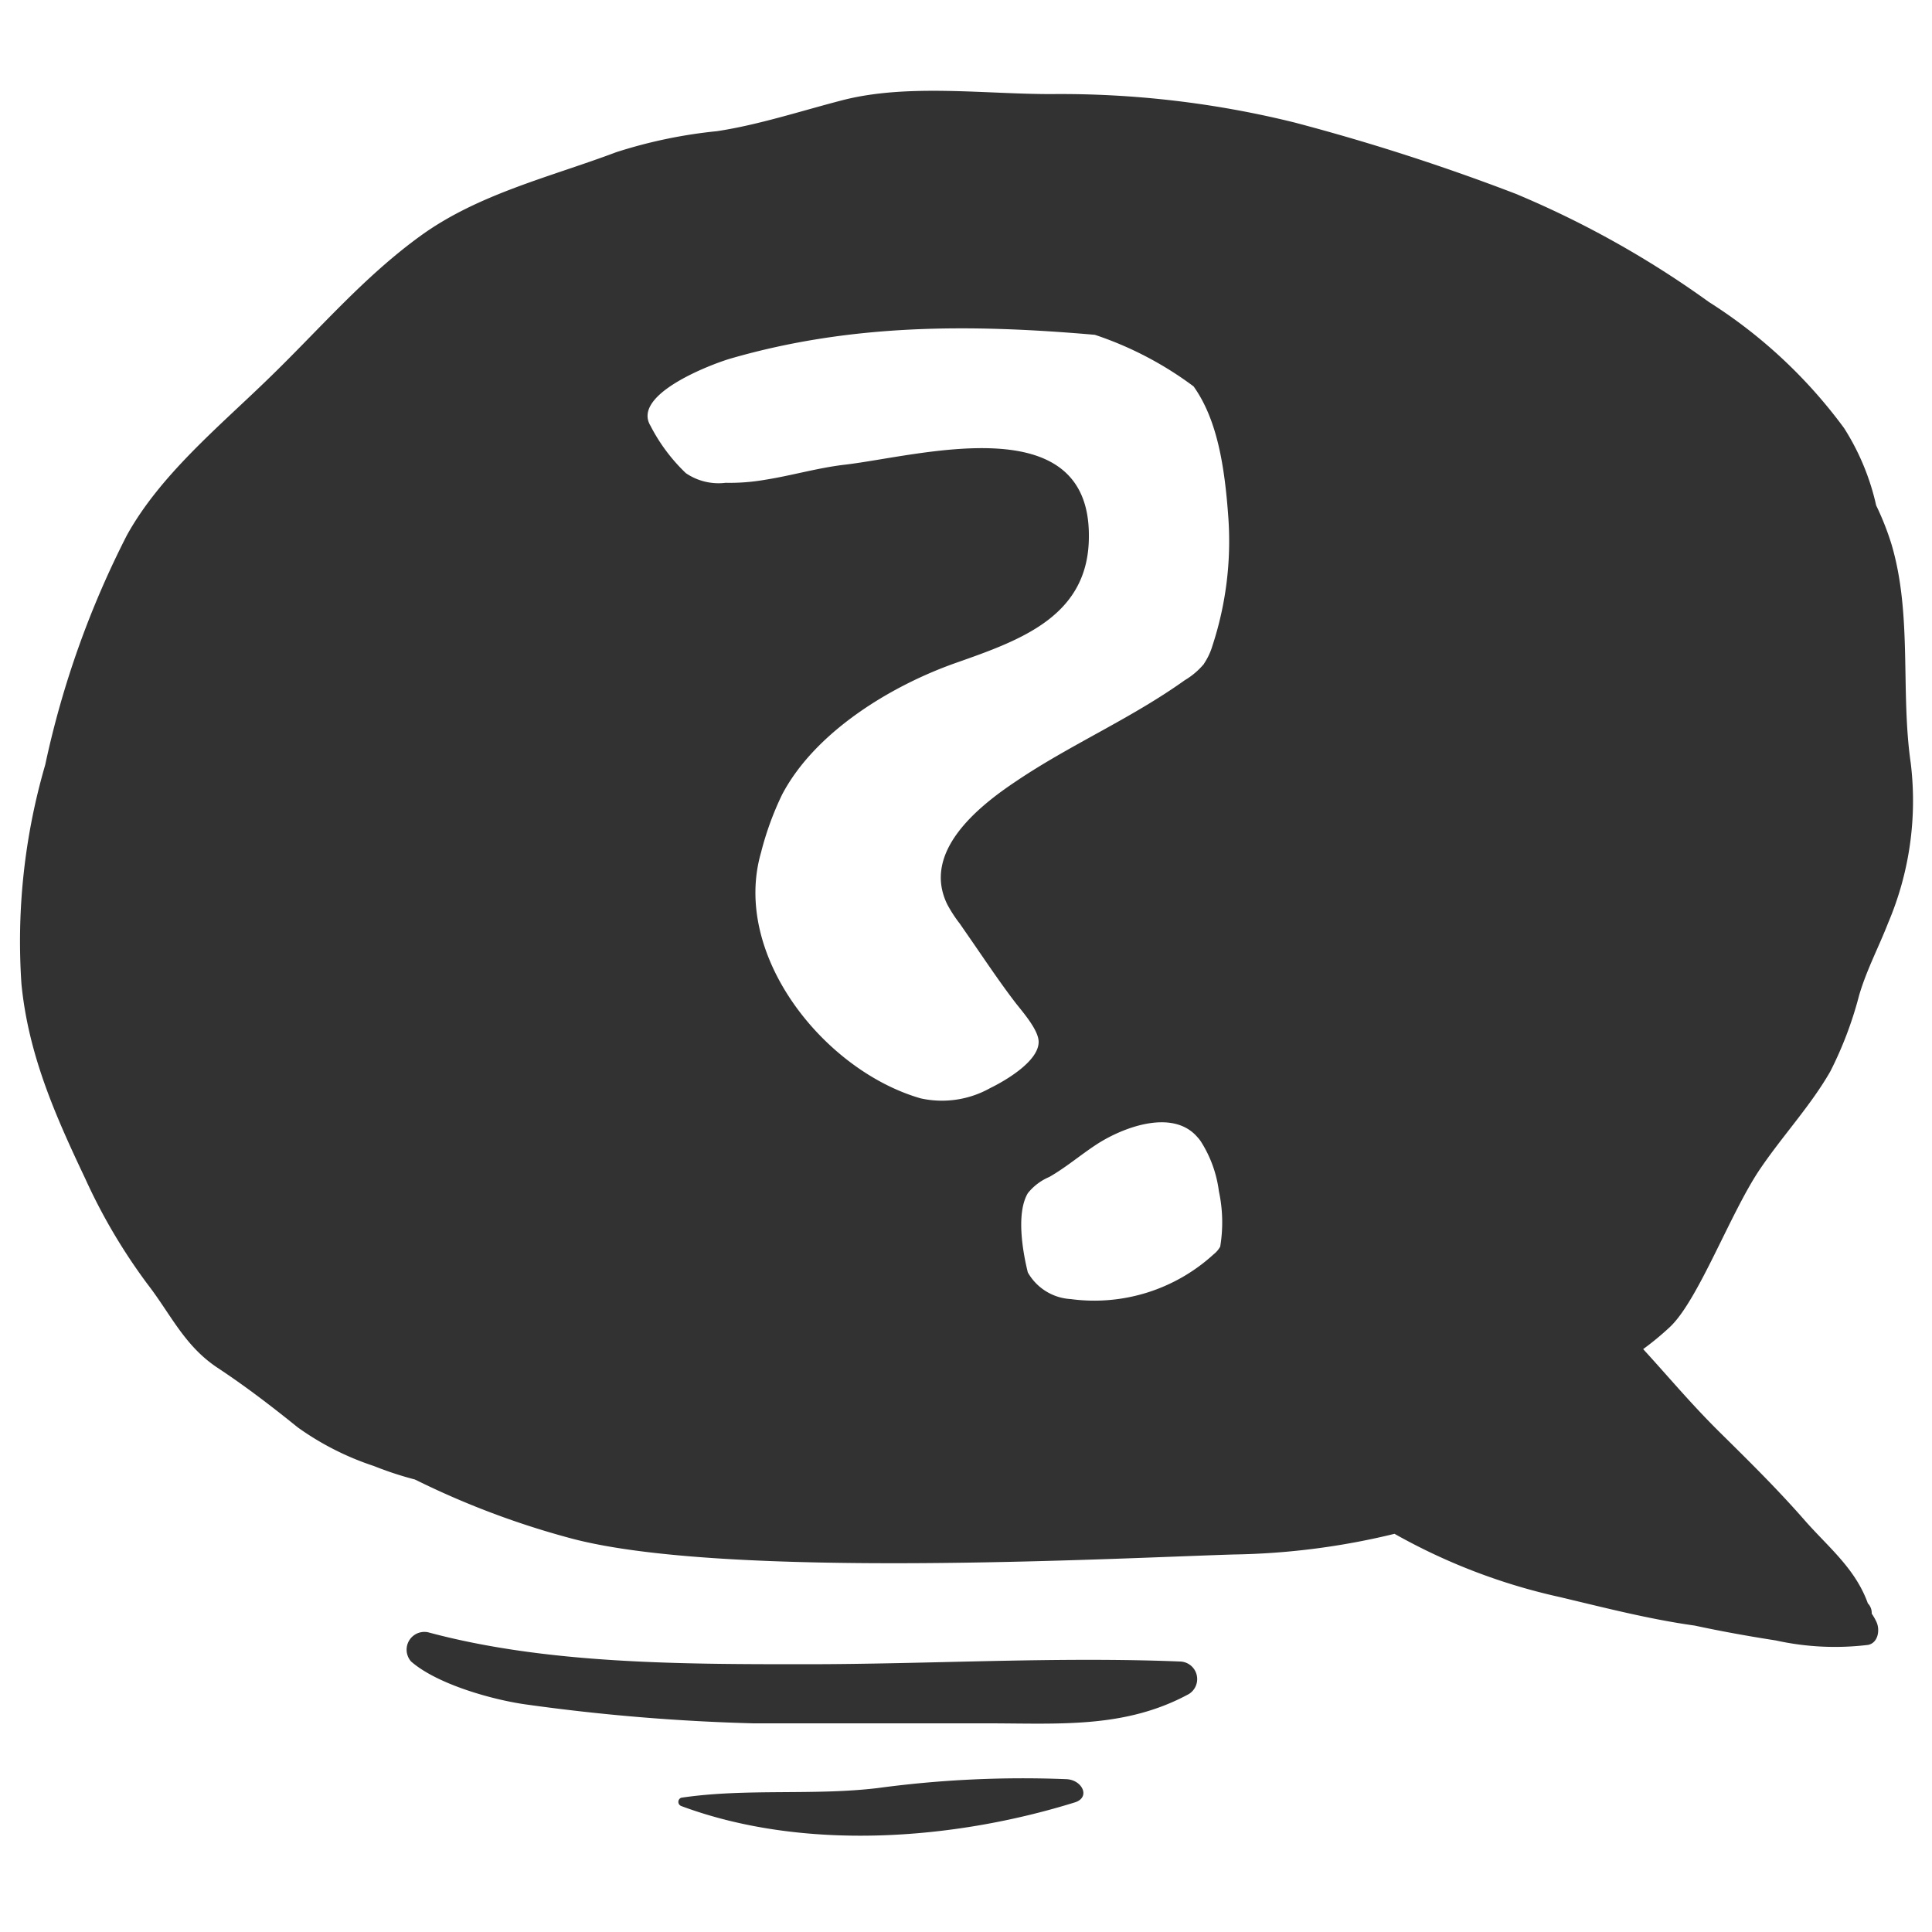 <?xml version="1.0" encoding="UTF-8"?> <svg xmlns="http://www.w3.org/2000/svg" id="Artwork" width="100" height="100" viewBox="0 0 100 100"><title>hla-icon-question-bw-pos</title><g><path d="M96.88,83.52a.71.71,0,0,0-.2-.53v0c-.64-1.78-2-2.87-3.2-4.22-1.42-1.63-2.9-3.09-4.43-4.6s-2.68-2.9-4-4.34a15.14,15.14,0,0,0,1.39-1.15c1.49-1.41,3.16-6,4.7-8.23,1.16-1.7,2.6-3.25,3.6-5a19.49,19.49,0,0,0,1.49-3.94c.39-1.32,1-2.46,1.5-3.74a16.16,16.16,0,0,0,1.17-8.27c-.54-3.74.09-7.67-1-11.34a14.35,14.35,0,0,0-.79-2,12.49,12.49,0,0,0-1.66-4,25.81,25.81,0,0,0-7-6.53,50.09,50.09,0,0,0-10-5.6A110.51,110.51,0,0,0,67,6.34,50.4,50.4,0,0,0,54.4,4.87c-3.44,0-7.39-.54-10.73.3-2.14.55-4.38,1.29-6.56,1.62a25.11,25.11,0,0,0-5.22,1.09c-3.4,1.28-7.11,2.15-10.1,4.31s-5.27,4.88-8,7.51c-2.51,2.43-5.51,4.91-7.22,8A48.15,48.15,0,0,0,2.34,39.59,32.68,32.68,0,0,0,1.11,50.93c.36,3.66,1.74,6.78,3.3,10.07a29.67,29.67,0,0,0,3.22,5.46c1.22,1.58,1.91,3.19,3.62,4.33,1.44.95,2.81,2,4.16,3.09a14.6,14.6,0,0,0,3.94,2,17.65,17.65,0,0,0,2.13.7,43.43,43.43,0,0,0,8.13,3.06c8,2.11,28.23,1,34.24.82a37.45,37.45,0,0,0,8.33-1.07,31,31,0,0,0,8.54,3.27c2.28.54,4.63,1.15,7,1.48,1.39.3,2.79.55,4.2.77a14.18,14.18,0,0,0,4.77.23c.51-.1.63-.75.44-1.18A3,3,0,0,0,96.88,83.52Zm-33.72-19a1.3,1.3,0,0,1-.34.4,9.15,9.15,0,0,1-7.4,2.32,2.73,2.73,0,0,1-2.22-1.38c-.27-1.09-.61-3.07,0-4.1a2.83,2.83,0,0,1,1.11-.84c.84-.48,1.58-1.11,2.38-1.64,1.36-.91,4-1.93,5.29-.42a1.64,1.64,0,0,1,.2.26,6.26,6.26,0,0,1,.91,2.54A7.65,7.65,0,0,1,63.16,64.51Zm-.84-30.16a3.86,3.86,0,0,1-1,.85c-2.8,2-5.92,3.33-8.73,5.23-2,1.33-4.88,3.67-3.56,6.37a7,7,0,0,0,.65,1l.56.81c.74,1.07,1.46,2.15,2.25,3.19.36.48,1.27,1.47,1.27,2.12,0,1-1.71,2-2.51,2.39a5.1,5.1,0,0,1-3.6.53c-5-1.44-9.79-7.42-8.26-12.72a15.79,15.79,0,0,1,1.09-3c1.7-3.24,5.62-5.63,9-6.82s6.91-2.43,6.88-6.6c0-6.65-8.74-4.12-12.61-3.66-1.41.16-2.78.57-4.19.79a10.62,10.62,0,0,1-2,.15,3,3,0,0,1-2.06-.5,9.18,9.18,0,0,1-1.83-2.45c-1-1.64,3.21-3.21,4.14-3.48,6.25-1.81,12.43-1.79,18.86-1.23A18.09,18.09,0,0,1,61.78,20c1.22,1.71,1.61,4.12,1.8,6.81a17.36,17.36,0,0,1-.82,6.6A3.42,3.42,0,0,1,62.32,34.35Z" fill="#323232"></path><path d="M61.09,86c-6.41-.26-13,.14-19.39.14s-13.4,0-19.53-1.65A.92.92,0,0,0,21.28,86c1.36,1.19,4.28,2,6,2.23A104.43,104.43,0,0,0,39,89.2H51.14c3.67,0,7.09.28,10.4-1.52A.91.91,0,0,0,61.09,86Z" fill="#323232"></path><path d="M55.21,92.09a56.13,56.13,0,0,0-9.78.46c-3.34.4-6.81,0-10.17.5a.23.23,0,0,0,0,.43c6.26,2.33,14,1.8,20.41-.2C56.45,93,56,92.13,55.21,92.09Z" fill="#323232"></path></g></svg> 